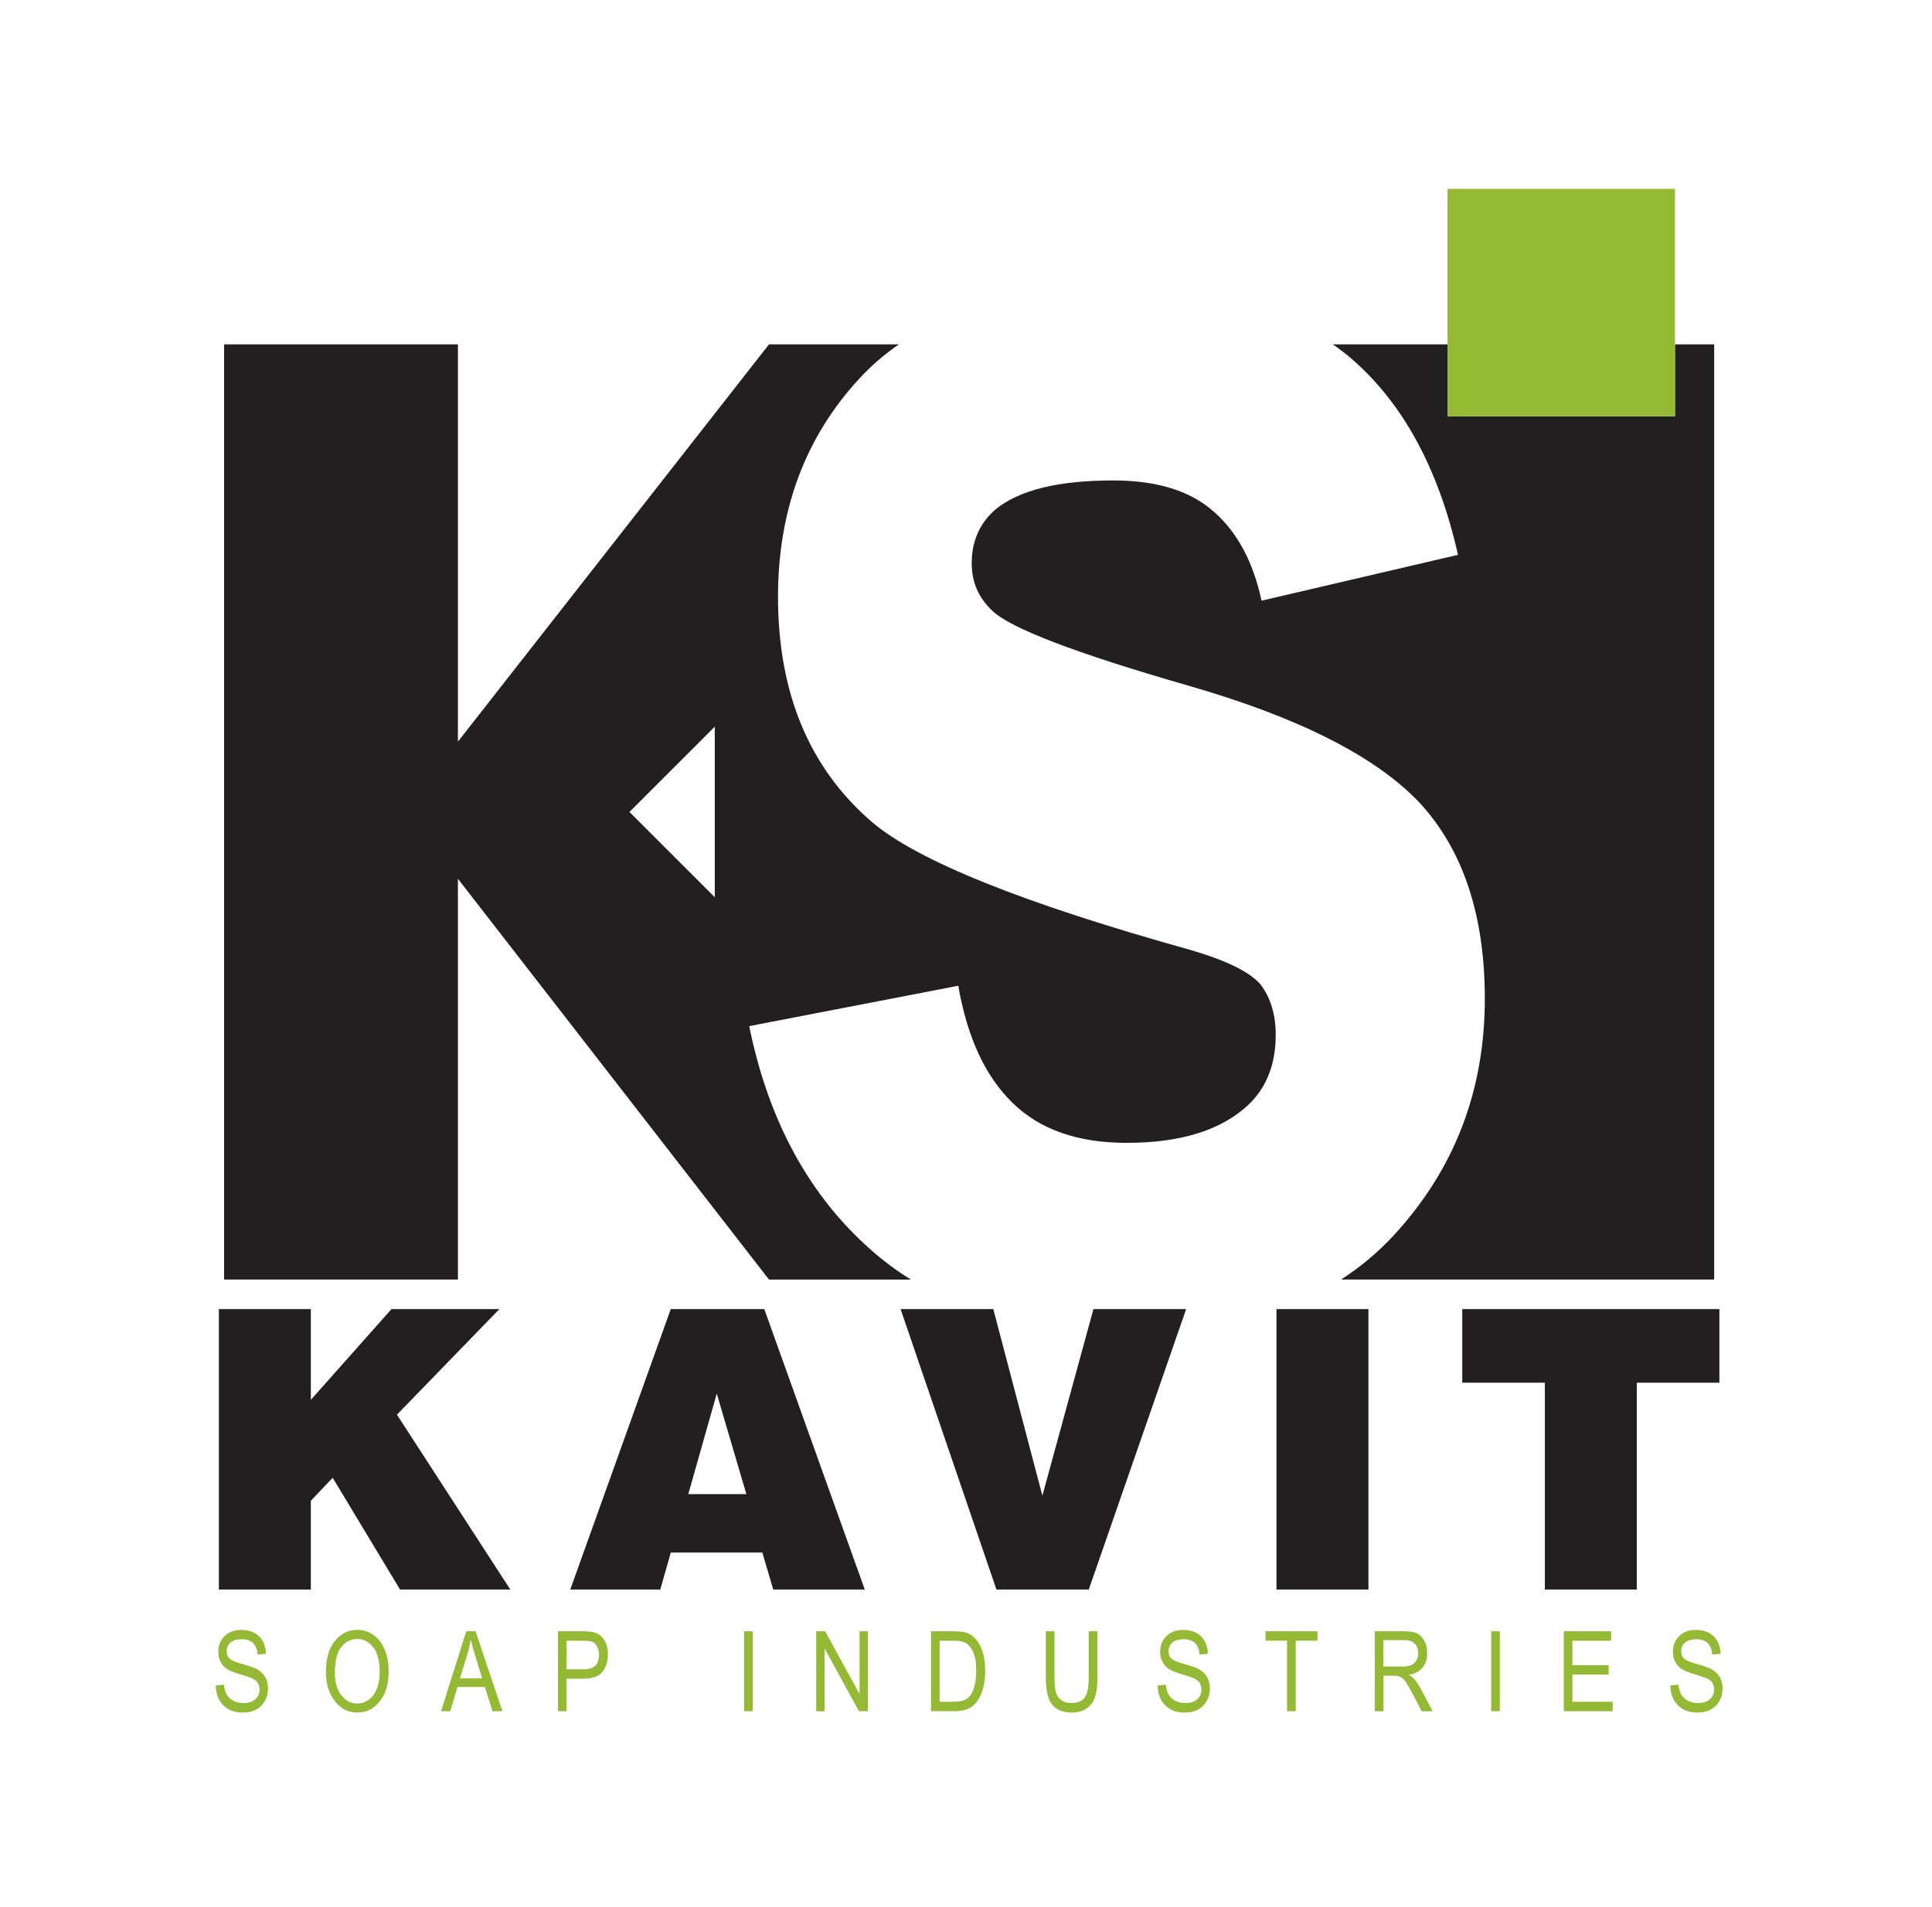 <?xml version="1.0" encoding="utf-8"?>
<!-- Generator: Adobe Illustrator 24.1.3, SVG Export Plug-In . SVG Version: 6.00 Build 0)  -->
<svg version="1.1" id="Layer_1" xmlns="http://www.w3.org/2000/svg" xmlns:xlink="http://www.w3.org/1999/xlink" x="0px" y="0px"
	 viewBox="0 0 644.35 636" style="enable-background:new 0 0 644.35 636;" xml:space="preserve">
<style type="text/css">
	.st0{fill-rule:evenodd;clip-rule:evenodd;fill:#221F20;}
	.st1{fill-rule:evenodd;clip-rule:evenodd;fill:#94BA34;}
	.st2{fill:#221F20;}
	.st3{fill:#94B935;}
</style>
<path class="st0" d="M444.51,114.87h38.25v24h75.87v-24h13.07V426.8H447.27c6.56-4.23,12.47-9.19,17.71-14.91
	c20.17-21.92,30.23-48.23,30.23-78.71c0-27.91-7.26-49.73-21.79-65.45c-14.69-15.51-40.52-28.55-77.5-39.14
	c-37.07-10.69-58.67-18.93-64.92-24.81c-4.65-4.38-6.92-9.62-6.92-15.93c0-7.28,2.62-13.27,7.85-17.86
	c7.93-6.53,21.02-9.73,39.35-9.73c14.52,0,25.66,3.42,33.51,10.38c7.85,6.84,13.17,16.79,15.96,29.72l65.52-15.29
	c-6.59-29.09-18.58-51-36.06-65.88C448.41,117.68,446.5,116.24,444.51,114.87 M238.39,299.29l-28.45-28.45l28.45-28.46V299.29z
	 M256.47,114.87h43.31c-4.93,3.39-9.38,7.26-13.36,11.61c-17.99,19.56-26.94,43.85-26.94,72.6c0,31.98,10.38,57.01,31.16,74.97
	c15.03,12.94,50.58,27.27,106.64,42.88c11.99,3.54,19.75,7.39,23.21,11.56c3.29,4.38,4.98,9.94,4.98,16.68
	c0,9.73-3.03,17.66-9.2,23.42c-9.04,8.44-22.55,12.62-40.53,12.62c-16.37,0-29.04-4.49-38.07-13.37
	c-9.12-8.87-15.11-21.92-18.07-39.03l-69.73,13.47c6.41,31.55,20,56.57,40.85,74.85c4.07,3.58,8.42,6.8,13.05,9.68h-47.3
	L152.72,293.12V426.8H74.74V114.87h77.98v132.52L256.47,114.87z"/>
<rect x="482.76" y="63" class="st1" width="75.87" height="75.87"/>
<path class="st2" d="M487.68,436.66h85.76v24.56h-27.55v69h-30.66v-69h-27.55V436.66z M425.72,530.22v-93.56h30.67v93.56H425.72z
	 M300.36,436.66h30.92l16.37,62.24l17.03-62.24h30.92l-32.48,93.56h-30.79L300.36,436.66z M190.19,530.22l33.52-93.56h31.19
	l33.52,93.56h-30.53l-3.64-12.35h-30.53l-3.51,12.35H190.19z M239.05,464.85l-9.49,33.53h19.36L239.05,464.85z M73,436.66h30.67
	v30.27l26.9-30.27h35.99l-34.17,35.22l37.81,58.34h-36.77l-22.48-37.29l-7.28,7.66v29.63H73V436.66z"/>
<path class="st3" d="M557.08,562.23l2.73-0.3c0.15,1.47,0.49,2.61,1,3.43c0.51,0.82,1.24,1.48,2.21,1.97
	c0.96,0.5,2.04,0.75,3.23,0.75c1.73,0,3.06-0.41,4.01-1.26c0.96-0.84,1.43-1.93,1.43-3.28c0-0.79-0.17-1.48-0.51-2.06
	c-0.34-0.59-0.86-1.08-1.56-1.45c-0.7-0.38-2.2-0.91-4.51-1.58c-2.06-0.61-3.54-1.22-4.41-1.84c-0.88-0.62-1.55-1.4-2.03-2.36
	c-0.49-0.95-0.73-2.03-0.73-3.23c0-2.16,0.7-3.92,2.09-5.29c1.4-1.38,3.28-2.05,5.64-2.05c1.62,0,3.04,0.32,4.26,0.96
	c1.22,0.64,2.16,1.56,2.84,2.76c0.67,1.21,1.04,2.62,1.09,4.25l-2.79,0.25c-0.15-1.74-0.66-3.02-1.56-3.86
	c-0.89-0.84-2.14-1.26-3.75-1.26c-1.64,0-2.89,0.37-3.75,1.11c-0.86,0.73-1.29,1.68-1.29,2.84c0,1.08,0.31,1.92,0.94,2.51
	c0.64,0.59,2.05,1.19,4.26,1.8c2.16,0.59,3.67,1.11,4.54,1.54c1.33,0.68,2.34,1.58,3.02,2.68c0.68,1.12,1.02,2.43,1.02,3.97
	c0,1.53-0.35,2.92-1.07,4.18c-0.72,1.25-1.69,2.2-2.92,2.86c-1.23,0.65-2.71,0.98-4.44,0.98c-2.71,0-4.86-0.82-6.47-2.44
	C557.98,567.2,557.14,565,557.08,562.23 M521.54,570.79v-26.66h15.8v3.15h-12.92v8.17h12.1v3.13h-12.1v9.07h13.43v3.15H521.54z
	 M497.33,570.79v-26.66h2.89v26.66H497.33z M461.4,555.9h6.22c1.35,0,2.38-0.17,3.09-0.5c0.7-0.32,1.26-0.83,1.67-1.54
	c0.41-0.7,0.62-1.52,0.62-2.45c0-1.35-0.4-2.4-1.19-3.18c-0.78-0.77-1.95-1.15-3.51-1.15h-6.91V555.9z M458.51,570.79v-26.66h9.7
	c2.03,0,3.52,0.25,4.49,0.75c0.96,0.5,1.75,1.33,2.37,2.48c0.62,1.17,0.92,2.5,0.92,4.03c0,2.02-0.52,3.65-1.57,4.89
	c-1.05,1.25-2.57,2.05-4.57,2.39c0.82,0.49,1.43,0.98,1.86,1.47c0.86,1.02,1.62,2.16,2.27,3.4l3.82,7.26h-3.64l-2.91-5.55
	c-1.13-2.16-1.98-3.63-2.55-4.38c-0.58-0.75-1.14-1.26-1.67-1.52c-0.54-0.26-1.3-0.39-2.26-0.39h-3.35v11.84H458.51z M429.25,570.79
	v-23.52h-7.2v-3.15h17.34v3.15h-7.24v23.52H429.25z M386.09,562.23l2.73-0.3c0.15,1.47,0.48,2.61,0.99,3.43
	c0.51,0.82,1.25,1.48,2.21,1.97c0.96,0.5,2.03,0.75,3.23,0.75c1.72,0,3.06-0.41,4.01-1.26c0.96-0.84,1.43-1.93,1.43-3.28
	c0-0.79-0.17-1.48-0.51-2.06c-0.35-0.59-0.87-1.08-1.56-1.45c-0.7-0.38-2.21-0.91-4.51-1.58c-2.07-0.61-3.54-1.22-4.41-1.84
	c-0.88-0.62-1.55-1.4-2.03-2.36c-0.49-0.95-0.74-2.03-0.74-3.23c0-2.16,0.7-3.92,2.1-5.29c1.4-1.38,3.27-2.05,5.64-2.05
	c1.62,0,3.05,0.32,4.27,0.96c1.22,0.64,2.16,1.56,2.84,2.76c0.67,1.21,1.04,2.62,1.08,4.25l-2.78,0.25
	c-0.15-1.74-0.67-3.02-1.56-3.86c-0.88-0.84-2.13-1.26-3.75-1.26c-1.64,0-2.89,0.37-3.75,1.11c-0.86,0.73-1.29,1.68-1.29,2.84
	c0,1.08,0.31,1.92,0.95,2.51c0.63,0.59,2.05,1.19,4.26,1.8c2.15,0.59,3.67,1.11,4.54,1.54c1.33,0.68,2.34,1.58,3.02,2.68
	c0.68,1.12,1.01,2.43,1.01,3.97c0,1.53-0.35,2.92-1.06,4.18c-0.72,1.25-1.69,2.2-2.92,2.86c-1.23,0.65-2.71,0.98-4.45,0.98
	c-2.71,0-4.86-0.82-6.47-2.44C386.99,567.2,386.15,565,386.09,562.23z M363.1,544.13h2.91v15.41c0,2.58-0.25,4.7-0.75,6.35
	c-0.5,1.66-1.42,2.96-2.75,3.92c-1.32,0.96-3.01,1.43-5.06,1.43c-2.89,0-5.05-0.85-6.49-2.58c-1.43-1.72-2.16-4.76-2.16-9.12v-15.41
	h2.89v15.39c0,2.41,0.19,4.16,0.56,5.24c0.38,1.08,0.99,1.9,1.85,2.46c0.86,0.57,1.9,0.85,3.12,0.85c2.06,0,3.55-0.59,4.49-1.75
	c0.93-1.17,1.39-3.43,1.39-6.8V544.13z M313.38,567.65h4.66c1.88,0,3.3-0.3,4.27-0.92c0.98-0.61,1.72-1.59,2.24-2.95
	c0.69-1.81,1.04-3.97,1.04-6.49c0-2.71-0.37-4.83-1.09-6.38c-0.75-1.54-1.68-2.58-2.84-3.1c-0.77-0.35-2-0.53-3.69-0.53h-4.59
	V567.65z M310.5,570.79v-26.66h7.55c1.87,0,3.29,0.17,4.25,0.49c1.27,0.43,2.37,1.2,3.31,2.33c0.93,1.13,1.66,2.55,2.18,4.26
	c0.52,1.72,0.78,3.75,0.78,6.11c0,3.02-0.44,5.58-1.32,7.68c-0.88,2.11-2.03,3.6-3.42,4.47c-1.39,0.88-3.2,1.32-5.44,1.32H310.5z
	 M272.22,570.79v-26.66h2.97l11.49,20.94v-20.94h2.77v26.66h-2.97L275,549.85v20.95H272.22z M248.16,570.79v-26.66h2.89v26.66
	H248.16z M188.98,556.81h5.65c1.79,0,3.09-0.41,3.91-1.21c0.83-0.8,1.24-2.02,1.24-3.64c0-1.06-0.21-1.97-0.61-2.72
	c-0.41-0.75-0.9-1.27-1.48-1.54c-0.57-0.28-1.62-0.42-3.12-0.42h-5.6V556.81z M186.08,570.79v-26.66h8.24
	c1.94,0,3.37,0.17,4.28,0.51c1.27,0.46,2.27,1.32,3.02,2.56c0.75,1.24,1.13,2.79,1.13,4.6c0,2.4-0.61,4.36-1.84,5.88
	c-1.22,1.52-3.34,2.27-6.35,2.27h-5.6v10.84H186.08z M153.41,559.85h7.4l-2.27-7.38c-0.7-2.26-1.22-4.11-1.55-5.54
	c-0.28,1.71-0.67,3.41-1.19,5.1L153.41,559.85z M147.1,570.79l8.4-26.66h3.11l8.95,26.66h-3.31l-2.54-8.08h-9.14l-2.4,8.08H147.1z
	 M111.68,557.86c0,3.28,0.72,5.84,2.18,7.65c1.44,1.82,3.21,2.72,5.28,2.72c2.12,0,3.9-0.92,5.34-2.74
	c1.43-1.83,2.15-4.53,2.15-8.08c0-2.29-0.37-4.34-1.11-6.15c-0.57-1.38-1.42-2.49-2.58-3.32c-1.14-0.83-2.39-1.25-3.75-1.25
	c-2.19,0-3.98,0.91-5.39,2.73C112.39,551.25,111.68,554.06,111.68,557.86z M108.7,557.8c0-4.54,1-8.04,3-10.48
	c2-2.44,4.49-3.66,7.48-3.66c1.92,0,3.68,0.55,5.28,1.64c1.58,1.09,2.84,2.67,3.77,4.75c0.93,2.08,1.39,4.56,1.39,7.42
	c0,3.96-0.89,7.18-2.68,9.66c-1.98,2.75-4.57,4.11-7.77,4.11c-3.23,0-5.82-1.4-7.79-4.21C109.59,564.48,108.7,561.41,108.7,557.8z
	 M71.96,562.23l2.73-0.3c0.14,1.47,0.48,2.61,0.99,3.43c0.52,0.82,1.24,1.48,2.21,1.97c0.96,0.5,2.03,0.75,3.23,0.75
	c1.73,0,3.07-0.41,4.02-1.26c0.96-0.84,1.42-1.93,1.42-3.28c0-0.79-0.17-1.48-0.51-2.06c-0.35-0.59-0.87-1.08-1.56-1.45
	c-0.7-0.38-2.21-0.91-4.52-1.58c-2.06-0.61-3.53-1.22-4.4-1.84c-0.88-0.62-1.56-1.4-2.04-2.36c-0.49-0.95-0.73-2.03-0.73-3.23
	c0-2.16,0.7-3.92,2.09-5.29c1.4-1.38,3.28-2.05,5.64-2.05c1.62,0,3.04,0.32,4.27,0.96c1.21,0.64,2.16,1.56,2.84,2.76
	c0.67,1.21,1.03,2.62,1.08,4.25l-2.78,0.25c-0.15-1.74-0.67-3.02-1.56-3.86c-0.89-0.84-2.14-1.26-3.75-1.26
	c-1.63,0-2.89,0.37-3.74,1.11c-0.86,0.73-1.29,1.68-1.29,2.84c0,1.08,0.31,1.92,0.95,2.51c0.63,0.59,2.05,1.19,4.25,1.8
	c2.16,0.59,3.67,1.11,4.55,1.54c1.33,0.68,2.34,1.58,3.01,2.68c0.69,1.12,1.02,2.43,1.02,3.97c0,1.53-0.35,2.92-1.06,4.18
	c-0.72,1.25-1.69,2.2-2.93,2.86c-1.22,0.65-2.71,0.98-4.44,0.98c-2.71,0-4.86-0.82-6.47-2.44C72.86,567.2,72.02,565,71.96,562.23z"
	/>
</svg>
